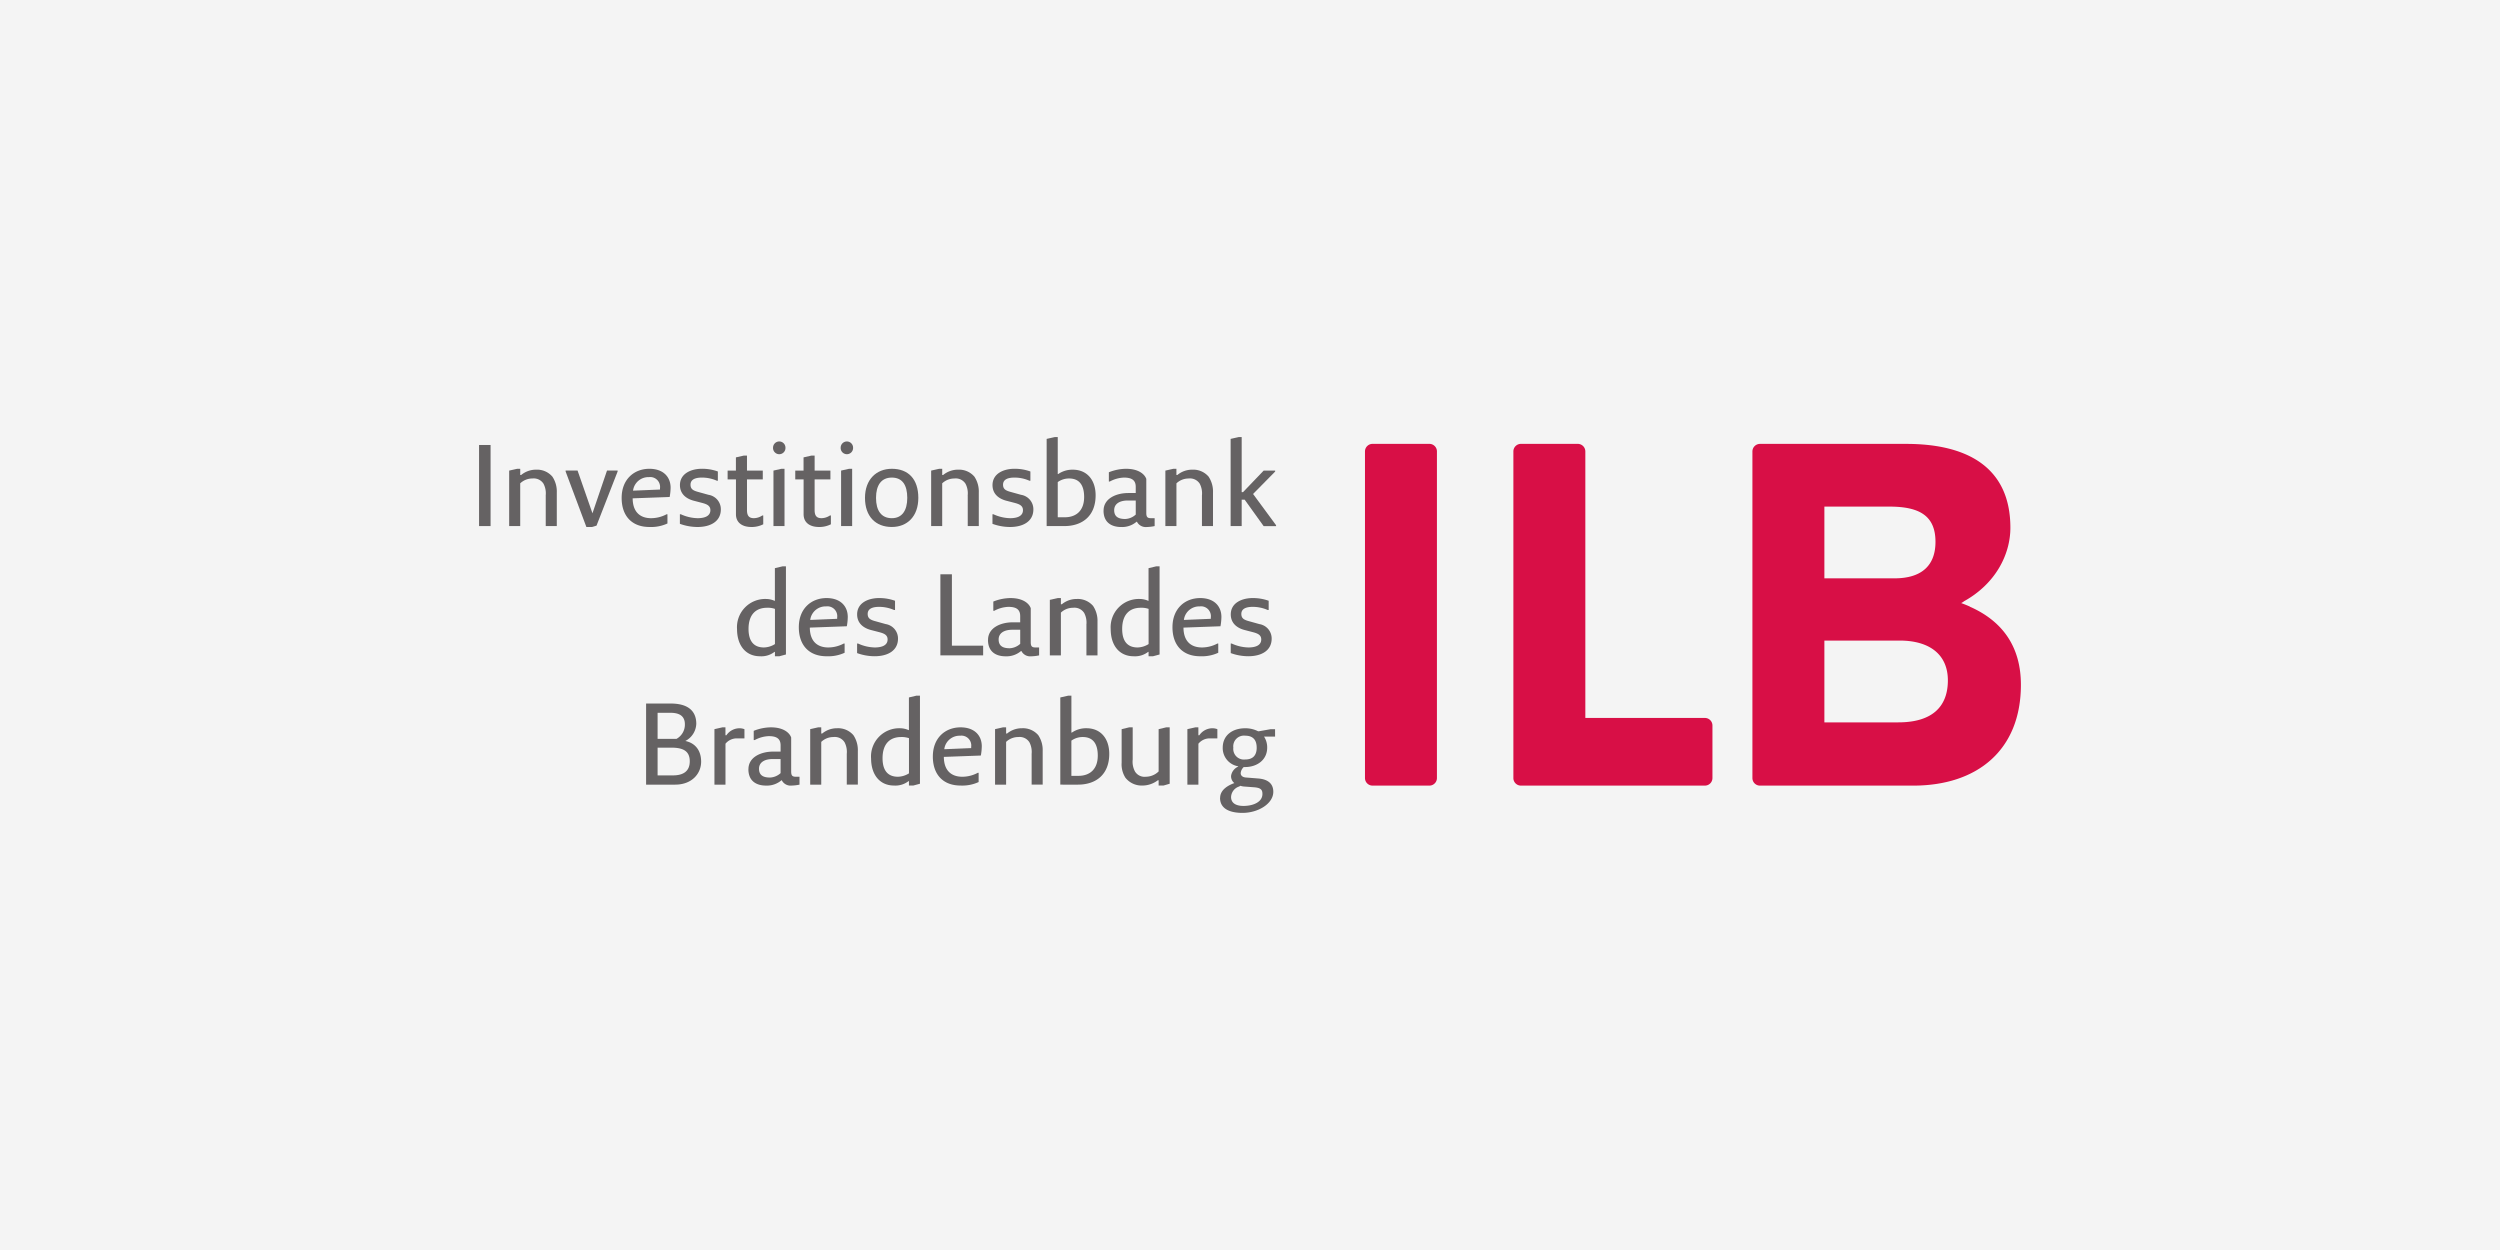 <?xml version="1.0" encoding="UTF-8"?>
<svg xmlns="http://www.w3.org/2000/svg" xmlns:xlink="http://www.w3.org/1999/xlink" width="600" height="300" viewBox="0 0 600 300">
  <rect x="0" y="0" width="600" height="300" fill="#333333" stroke="none"/>
  <defs>
    <clipPath id="clip-investitionsbank-des-landes-brandenburg">
      <rect width="600" height="300"></rect>
    </clipPath>
  </defs>
  <g id="investitionsbank-des-landes-brandenburg" clip-path="url(#clip-investitionsbank-des-landes-brandenburg)">
    <rect width="600" height="300" fill="#f4f4f4"></rect>
    <g id="investitionsbank-des-landes-brandenburg-2" data-name="investitionsbank-des-landes-brandenburg" transform="translate(114.976 104.901)">
      <path id="path3073" d="M189.279,68.407V81.013a1.816,1.816,0,0,1-1.819,1.815H143.311a1.813,1.813,0,0,1-1.809-1.815V2.629A1.816,1.816,0,0,1,143.311.81h13.641a1.821,1.821,0,0,1,1.821,1.819v63.96H187.46a1.816,1.816,0,0,1,1.819,1.817M123.154,2.629V81.013a1.815,1.815,0,0,1-1.815,1.815H107.7a1.816,1.816,0,0,1-1.815-1.815V2.629A1.819,1.819,0,0,1,107.7.81h13.643a1.817,1.817,0,0,1,1.815,1.819" transform="translate(106.733 0.817)" fill="#d80f46"></path>
      <path id="path3077" d="M187.206,67.647H169.459V48.016h18.06c7.271,0,11.578,3.42,11.578,9.55,0,6.249-3.681,10.08-11.892,10.08m8.918-43.328c0,5.671-3.305,8.763-9.837,8.763H169.459V15.863h15.6c7.086,0,11.064,2.1,11.064,8.456m8.213,15.542h.06c-.687-.3-1.374-.584-2.106-.845.2-.1.4-.227.6-.335h-.1C210.63,34.41,214.1,27.255,214.1,20.936c0-14.2-9.924-20.123-25-20.123h-35.1a1.814,1.814,0,0,0-1.813,1.819V81.014a1.813,1.813,0,0,0,1.813,1.813h36.805c15.227,0,25.821-8.414,25.821-24.209,0-8.554-3.886-15.06-12.3-18.755" transform="translate(153.416 0.82)" fill="#d80f46"></path>
      <path id="path3079" d="M0,.944H2.761V20.406H0V.944Z" transform="translate(0 0.952)" fill="#656263"></path>
      <path id="path3083" d="M12.365,10.233a4.977,4.977,0,0,0-.514-2.845A2.768,2.768,0,0,0,9.2,6.118a4.228,4.228,0,0,0-2.95,1.163V17.542H3.6V4.223l1.922-.434h.731V5.277h.225A5.588,5.588,0,0,1,10.076,4a4.842,4.842,0,0,1,3.9,1.681A6.459,6.459,0,0,1,15.03,9.5v8.042H12.375V10.233Z" transform="translate(3.625 3.819)" fill="#656263"></path>
      <path id="path3087" d="M10.345,4.227V4h2.867l3.574,10.259L20.279,4h2.546v.227L17.761,17.221l-1.084.323H15.327L10.345,4.227Z" transform="translate(10.428 4.032)" fill="#656263"></path>
      <path id="path3091" d="M19.774,9.04l6.472-.271V8.446a2.365,2.365,0,0,0-2.655-2.655A3.712,3.712,0,0,0,19.8,8.877l-.02.141Zm-2.733,1.731c0-4.438,2.976-6.982,6.659-6.982,3.275,0,5.09,1.9,5.09,4.546a13.175,13.175,0,0,1-.225,2.221l-8.88.323c.02,3.3,1.813,4.767,4.438,4.767a7.948,7.948,0,0,0,3.711-.946h.2v2.215a9.348,9.348,0,0,1-4.333.841c-4.112,0-6.659-2.548-6.659-6.986" transform="translate(17.178 3.819)" fill="#656263"></path>
      <path id="path3095" d="M24,17V14.7h.227a10.149,10.149,0,0,0,4.006.946c1.6,0,3.086-.438,3.086-1.924,0-1.165-1-1.488-2.139-1.787L27.506,11.5c-2.139-.516-3.492-1.789-3.492-3.789,0-2.763,2.655-3.926,5.279-3.926a11.048,11.048,0,0,1,3.819.651V6.658h-.227a8.806,8.806,0,0,0-3.6-.759c-1.351,0-2.733.323-2.733,1.707,0,1.163.787,1.462,2,1.785l2.327.647a3.5,3.5,0,0,1,2.95,3.5c0,2.837-2.41,4.221-5.6,4.221A12.408,12.408,0,0,1,24.008,17" transform="translate(24.197 3.819)" fill="#656263"></path>
      <path id="path3099" d="M29.7,5.812h2V2.644L33.6,2.21h.759v3.6h3.791v2.11H34.36v7.39c0,1.488.622,1.924,1.677,1.924a3.735,3.735,0,0,0,2-.651h.225V18.7a6.126,6.126,0,0,1-2.843.649c-2.219,0-3.709-1.056-3.709-3.058V7.923h-2V5.812Z" transform="translate(29.942 2.228)" fill="#656263"></path>
      <path id="path3103" d="M35.236,7.51l1.922-.434h.731V20.827H35.236V7.51Zm-.1-5.5a1.49,1.49,0,0,1,2.98,0,1.492,1.492,0,1,1-2.98,0" transform="translate(35.419 0.53)" fill="#656263"></path>
      <path id="path3107" d="M37.786,5.812h2V2.644l1.9-.434h.759v3.6h3.789v2.11H42.443v7.39c0,1.488.622,1.924,1.679,1.924a3.734,3.734,0,0,0,2-.651h.227V18.7a6.124,6.124,0,0,1-2.841.649c-2.221,0-3.711-1.056-3.711-3.058V7.923h-2V5.812Z" transform="translate(38.09 2.228)" fill="#656263"></path>
      <path id="path3111" d="M43.319,7.51l1.924-.434h.731V20.827H43.319V7.51Zm-.1-5.5a1.489,1.489,0,0,1,2.978,0,1.491,1.491,0,1,1-2.978,0" transform="translate(43.567 0.53)" fill="#656263"></path>
      <path id="path3115" d="M56.272,10.771c0-3.056-1.161-4.872-3.707-4.872-2.518,0-3.791,1.815-3.791,4.872s1.273,4.874,3.791,4.874c2.438,0,3.707-1.813,3.707-4.874m-10.147,0c0-4.44,2.757-6.982,6.44-6.982,3.926,0,6.361,2.434,6.361,6.982,0,4.438-2.655,6.984-6.361,6.984-3.9,0-6.44-2.546-6.44-6.984" transform="translate(46.496 3.819)" fill="#656263"></path>
      <path id="path3119" d="M62.8,10.233a4.958,4.958,0,0,0-.516-2.845,2.762,2.762,0,0,0-2.653-1.269,4.224,4.224,0,0,0-2.948,1.163V17.542H54.033V4.223l1.922-.434h.733V5.277h.225A5.58,5.58,0,0,1,60.515,4a4.842,4.842,0,0,1,3.9,1.681A6.474,6.474,0,0,1,65.467,9.5v8.042H62.814V10.233Z" transform="translate(54.468 3.819)" fill="#656263"></path>
      <path id="path3123" d="M61.361,17V14.7h.225a10.115,10.115,0,0,0,4.006.946c1.6,0,3.088-.438,3.088-1.924,0-1.165-1-1.488-2.139-1.787L64.863,11.5c-2.143-.516-3.492-1.789-3.492-3.789,0-2.763,2.651-3.926,5.279-3.926a11.022,11.022,0,0,1,3.813.651V6.658h-.225a8.818,8.818,0,0,0-3.6-.759c-1.355,0-2.737.323-2.737,1.707,0,1.163.787,1.462,2,1.785l2.329.647a3.5,3.5,0,0,1,2.948,3.5c0,2.837-2.406,4.221-5.6,4.221A12.38,12.38,0,0,1,61.361,17" transform="translate(61.855 3.819)" fill="#656263"></path>
      <path id="path3127" d="M70.5,10.8v8.446h1.679c2.651,0,4.655-1.488,4.655-4.872,0-2.841-1.163-4.44-3.6-4.44A4.615,4.615,0,0,0,70.5,10.8M67.845.432,69.765,0H70.5V8.878h.1A6,6,0,0,1,74.09,7.821c3.494,0,5.5,2.546,5.5,6.145,0,4.956-3.169,7.392-7.524,7.392H67.837V.432Z" transform="translate(68.383)" fill="#656263"></path>
      <path id="path3131" d="M82.364,14.777V11.4h-1.9c-1.9,0-3.275.755-3.275,2.325,0,1.594,1.056,2.112,2.651,2.112a3.968,3.968,0,0,0,2.52-1.058m-7.717-.946c0-2.952,3.088-4.225,5.93-4.225h1.787V8.118c0-1.677-1.058-2.219-2.845-2.219a7.714,7.714,0,0,0-3.384.95H75.91V4.626a11.319,11.319,0,0,1,4.116-.837c2.974,0,4.466,1.273,4.87,2.434v8.151c0,1.054.325,1.273,1.165,1.273H86.9v1.892a10.5,10.5,0,0,1-1.9.227,2.376,2.376,0,0,1-2.353-1.275h-.08a5.349,5.349,0,0,1-3.679,1.275c-2.438,0-4.253-1.165-4.253-3.926" transform="translate(75.239 3.819)" fill="#656263"></path>
      <path id="path3135" d="M90.8,10.233a4.977,4.977,0,0,0-.514-2.845,2.766,2.766,0,0,0-2.653-1.269,4.228,4.228,0,0,0-2.95,1.163V17.542H82.026V4.223l1.92-.434h.733V5.277H84.9A5.588,5.588,0,0,1,88.506,4a4.842,4.842,0,0,1,3.9,1.681A6.474,6.474,0,0,1,93.458,9.5v8.042H90.805V10.233Z" transform="translate(82.686 3.819)" fill="#656263"></path>
      <path id="path3139" d="M93.21,15.022h-.731v6.335H89.826V.432L91.748,0h.731V13.209h.327L97.758,8.04h2.761v.225l-5.307,5.388,5.522,7.5v.225H97.758L93.21,15.042Z" transform="translate(90.548 0)" fill="#656263"></path>
      <path id="path3143" d="M39.932,34.1V25.658a5.079,5.079,0,0,0-1.9-.271c-2.546,0-4.442,1.49-4.442,5.09,0,3.056,1.382,4.438,3.683,4.438a5.139,5.139,0,0,0,2.655-.811m-9.1-3.627a6.777,6.777,0,0,1,6.986-7.2,5.144,5.144,0,0,1,2,.434h.1V15.883l1.813-.432h.839V36.6l-1.6.432H39.924V35.971h-.1a5.125,5.125,0,0,1-3.494,1.056c-3.273,0-5.5-2.436-5.5-6.55" transform="translate(31.082 15.575)" fill="#656263"></path>
      <path id="path3147" d="M40.95,24.489l6.472-.271v-.323a2.366,2.366,0,0,0-2.657-2.655,3.71,3.71,0,0,0-3.787,3.086l-.02.161Zm-2.733,1.735c0-4.442,2.976-6.984,6.659-6.984,3.277,0,5.088,1.894,5.088,4.546a12.994,12.994,0,0,1-.227,2.221l-8.878.323c.02,3.3,1.813,4.765,4.442,4.765a7.921,7.921,0,0,0,3.707-.946h.2v2.219a9.4,9.4,0,0,1-4.333.839c-4.112,0-6.659-2.546-6.659-6.984" transform="translate(38.524 19.395)" fill="#656263"></path>
      <path id="path3151" d="M45.182,32.449v-2.3h.227a10.039,10.039,0,0,0,4.006.946c1.594,0,3.086-.434,3.086-1.924,0-1.165-1-1.488-2.139-1.783l-1.679-.436c-2.141-.514-3.492-1.787-3.492-3.789,0-2.761,2.651-3.924,5.279-3.924a11.128,11.128,0,0,1,3.815.649v2.219H54.06a8.878,8.878,0,0,0-3.6-.757c-1.353,0-2.737.325-2.737,1.7,0,1.163.789,1.464,2,1.787l2.329.649a3.5,3.5,0,0,1,2.948,3.494c0,2.841-2.406,4.221-5.6,4.221a12.344,12.344,0,0,1-4.223-.757" transform="translate(45.545 19.395)" fill="#656263"></path>
      <path id="path3155" d="M55.137,35.86V16.4H57.9V33.531h7.5V35.86Z" transform="translate(55.58 16.528)" fill="#656263"></path>
      <path id="path3159" d="M68.556,30.23V26.846h-1.9c-1.894,0-3.275.757-3.275,2.325,0,1.6,1.056,2.114,2.653,2.114a3.987,3.987,0,0,0,2.518-1.056m-7.717-.95c0-2.95,3.088-4.221,5.93-4.221h1.787v-1.49c0-1.679-1.056-2.219-2.843-2.219a7.7,7.7,0,0,0-3.384.948H62.1V20.079a11.241,11.241,0,0,1,4.116-.839c2.978,0,4.466,1.273,4.87,2.436v8.147c0,1.054.329,1.273,1.165,1.273h.841v1.9a10.488,10.488,0,0,1-1.9.225,2.382,2.382,0,0,1-2.355-1.275h-.08a5.359,5.359,0,0,1-3.681,1.275c-2.438,0-4.251-1.165-4.251-3.928" transform="translate(61.318 19.395)" fill="#656263"></path>
      <path id="path3163" d="M76.989,25.684a4.969,4.969,0,0,0-.516-2.847,2.762,2.762,0,0,0-2.653-1.269,4.224,4.224,0,0,0-2.948,1.163V32.993H68.218V19.672l1.922-.432h.733v1.488H71.1a5.567,5.567,0,0,1,3.6-1.271,4.838,4.838,0,0,1,3.9,1.677,6.462,6.462,0,0,1,1.056,3.817v8.042H77V25.684Z" transform="translate(68.767 19.395)" fill="#656263"></path>
      <path id="path3167" d="M84.587,34.1V25.658a5.059,5.059,0,0,0-1.9-.271c-2.544,0-4.44,1.49-4.44,5.09,0,3.056,1.382,4.438,3.683,4.438a5.138,5.138,0,0,0,2.653-.811m-9.094-3.627a6.775,6.775,0,0,1,6.984-7.2,5.15,5.15,0,0,1,2,.434h.1V15.883l1.815-.432h.835V36.6l-1.6.432H84.579V35.971h-.1a5.117,5.117,0,0,1-3.49,1.056c-3.277,0-5.5-2.436-5.5-6.55" transform="translate(76.1 15.575)" fill="#656263"></path>
      <path id="path3171" d="M85.608,24.489l6.47-.271v-.323a2.365,2.365,0,0,0-2.655-2.655,3.71,3.71,0,0,0-3.787,3.086l-.02.161Zm-2.733,1.735c0-4.442,2.976-6.984,6.657-6.984,3.277,0,5.088,1.894,5.088,4.546a13.2,13.2,0,0,1-.225,2.221l-8.878.323c.02,3.3,1.811,4.765,4.44,4.765a7.915,7.915,0,0,0,3.707-.946h.2v2.219a9.392,9.392,0,0,1-4.333.839c-4.112,0-6.657-2.546-6.657-6.984" transform="translate(83.542 19.395)" fill="#656263"></path>
      <path id="path3175" d="M89.839,32.449v-2.3h.227a10.055,10.055,0,0,0,4.006.946c1.6,0,3.088-.434,3.088-1.924,0-1.165-1-1.488-2.139-1.783l-1.681-.436c-2.139-.514-3.492-1.787-3.492-3.789,0-2.761,2.653-3.924,5.279-3.924a11.12,11.12,0,0,1,3.815.649v2.219h-.225a8.88,8.88,0,0,0-3.6-.757c-1.351,0-2.735.325-2.735,1.7,0,1.163.787,1.464,2,1.787l2.329.649a3.5,3.5,0,0,1,2.95,3.494c0,2.841-2.408,4.221-5.6,4.221a12.362,12.362,0,0,1-4.223-.757" transform="translate(90.562 19.395)" fill="#656263"></path>
      <path id="path3179" d="M22.724,49.091h3.683c2.434,0,4.034-.95,4.034-3.384,0-2.542-1.707-3.275-4.442-3.275H22.724Zm0-8.773h4.548a3.906,3.906,0,0,0,2-3.488c0-2.114-1.488-2.765-3.494-2.765H22.724v6.253ZM19.963,51.31V31.846h5.93c3.9,0,6.116,1.6,6.116,4.876a4.835,4.835,0,0,1-2.627,4.11c2.112.436,3.791,2,3.791,4.984,0,2.843-2.221,5.494-6.225,5.494Z" transform="translate(20.124 32.102)" fill="#656263"></path>
      <path id="path3183" d="M28.127,35.127l1.922-.436h.731v1.9h.227a3.824,3.824,0,0,1,3.275-1.679,3.2,3.2,0,0,1,1.056.225V37.35h-1.6a3.48,3.48,0,0,0-2.952,1.273V48.45H28.137V35.133Z" transform="translate(28.353 34.97)" fill="#656263"></path>
      <path id="path3187" d="M39.913,45.683V42.3h-1.9c-1.9,0-3.275.757-3.275,2.329,0,1.6,1.056,2.11,2.653,2.11a3.989,3.989,0,0,0,2.518-1.054M32.2,44.735c0-2.952,3.088-4.223,5.93-4.223h1.787V39.024c0-1.683-1.054-2.221-2.841-2.221a7.656,7.656,0,0,0-3.384.948h-.227V35.53a11.323,11.323,0,0,1,4.114-.839c2.98,0,4.468,1.273,4.876,2.436v8.147c0,1.058.323,1.275,1.161,1.275h.841v1.894a10.486,10.486,0,0,1-1.894.225A2.376,2.376,0,0,1,40.2,47.4h-.08a5.373,5.373,0,0,1-3.681,1.271c-2.436,0-4.251-1.165-4.251-3.926" transform="translate(32.451 34.97)" fill="#656263"></path>
      <path id="path3191" d="M48.346,41.134a4.973,4.973,0,0,0-.514-2.843,2.757,2.757,0,0,0-2.653-1.273,4.225,4.225,0,0,0-2.95,1.165V48.443H39.577V35.124l1.92-.434h.733v1.488h.227a5.578,5.578,0,0,1,3.6-1.271,4.845,4.845,0,0,1,3.9,1.679A6.467,6.467,0,0,1,51.011,40.4v8.04H48.356V41.134Z" transform="translate(39.895 34.969)" fill="#656263"></path>
      <path id="path3195" d="M55.947,49.554V41.106a5.5,5.5,0,0,0-1.9-.271c-2.544,0-4.44,1.49-4.44,5.092,0,3.058,1.382,4.438,3.683,4.438a5.138,5.138,0,0,0,2.653-.811m-9.094-3.627a6.775,6.775,0,0,1,6.984-7.2,5.1,5.1,0,0,1,2,.436h.1V31.335l1.815-.432h.835V52.044l-1.6.432H55.939V51.421h-.1a5.129,5.129,0,0,1-3.492,1.054c-3.275,0-5.494-2.434-5.494-6.548" transform="translate(47.23 31.152)" fill="#656263"></path>
      <path id="path3199" d="M56.968,39.942l6.47-.271v-.323A2.362,2.362,0,0,0,60.783,36.7,3.708,3.708,0,0,0,57,39.779l-.02.161Zm-2.733,1.733c0-4.44,2.976-6.984,6.657-6.984,3.277,0,5.088,1.9,5.088,4.548a13.11,13.11,0,0,1-.225,2.219l-8.878.325c.02,3.3,1.811,4.765,4.44,4.765a7.869,7.869,0,0,0,3.707-.948h.2v2.221a9.366,9.366,0,0,1-4.333.839c-4.112,0-6.657-2.546-6.657-6.986" transform="translate(54.671 34.97)" fill="#656263"></path>
      <path id="path3203" d="M70.44,41.134a4.973,4.973,0,0,0-.514-2.843,2.761,2.761,0,0,0-2.653-1.273,4.222,4.222,0,0,0-2.95,1.165V48.443H61.671V35.124l1.92-.434h.733v1.488h.227a5.569,5.569,0,0,1,3.6-1.271,4.84,4.84,0,0,1,3.9,1.679A6.438,6.438,0,0,1,73.1,40.4v8.04H70.45V41.134Z" transform="translate(62.167 34.969)" fill="#656263"></path>
      <path id="path3207" d="M72.129,41.7V50.15h1.679c2.651,0,4.655-1.49,4.655-4.874,0-2.843-1.163-4.442-3.6-4.442a4.642,4.642,0,0,0-2.735.867M69.476,31.335,71.4,30.9h.733v8.878h.1a6.022,6.022,0,0,1,3.492-1.056c3.494,0,5.494,2.544,5.494,6.147,0,4.954-3.167,7.39-7.522,7.39H69.468V31.335Z" transform="translate(70.027 31.152)" fill="#656263"></path>
      <path id="path3211" d="M77.748,46.846a5.98,5.98,0,0,1-.948-3.683V35.127l1.813-.436h.841v7.715a4.976,4.976,0,0,0,.54,2.867,2.685,2.685,0,0,0,2.623,1.273,4.409,4.409,0,0,0,3.06-1.273V35.127l1.815-.436h.839V48.225l-1.49.436H85.678V47.388H85.5a6.178,6.178,0,0,1-3.815,1.273,4.943,4.943,0,0,1-3.926-1.815" transform="translate(77.418 34.97)" fill="#656263"></path>
      <path id="path3215" d="M84.652,35.127l1.924-.436H87.3v1.9h.227a3.82,3.82,0,0,1,3.277-1.679,3.214,3.214,0,0,1,1.054.225V37.35h-1.6a3.479,3.479,0,0,0-2.95,1.273V48.45H84.662V35.133Z" transform="translate(85.333 34.97)" fill="#656263"></path>
      <path id="path3219" d="M97.354,39.453c0-1.707-.759-2.872-2.759-2.872a2.566,2.566,0,0,0-2.845,2.872A2.556,2.556,0,0,0,94.6,42.294c2,0,2.759-1.163,2.759-2.841m-3.9,9.149-.323.181A2.779,2.779,0,0,0,91.208,51.3c0,1.38,1.056,2.139,2.98,2.139,2.219,0,4.546-.867,4.546-2.871,0-.95-.323-1.46-1.92-1.6l-2.438-.181a3.308,3.308,0,0,1-.922-.181m-4.872,2.9c0-2.032,2.114-3.086,3.412-3.548a2.1,2.1,0,0,1-.787-1.731,2.892,2.892,0,0,1,1.707-2.221v-.08a4.427,4.427,0,0,1-3.709-4.468c0-2.98,2.329-4.657,5.39-4.657a6.681,6.681,0,0,1,3.112.727h.141l2.865-.508h1.056V36.8H99.117a4.693,4.693,0,0,1,.759,2.655c0,2.948-2.438,4.653-5.3,4.653h-.327a2.243,2.243,0,0,0-.731,1.466c0,.649.54,1.026,1.382,1.054l2.843.227c2.219.181,3.6,1.165,3.6,3.195,0,2.841-3.6,5.062-7.394,5.062-2.976,0-5.386-.946-5.386-3.6" transform="translate(89.273 35.082)" fill="#656263"></path>
    </g>
  </g>
</svg>
